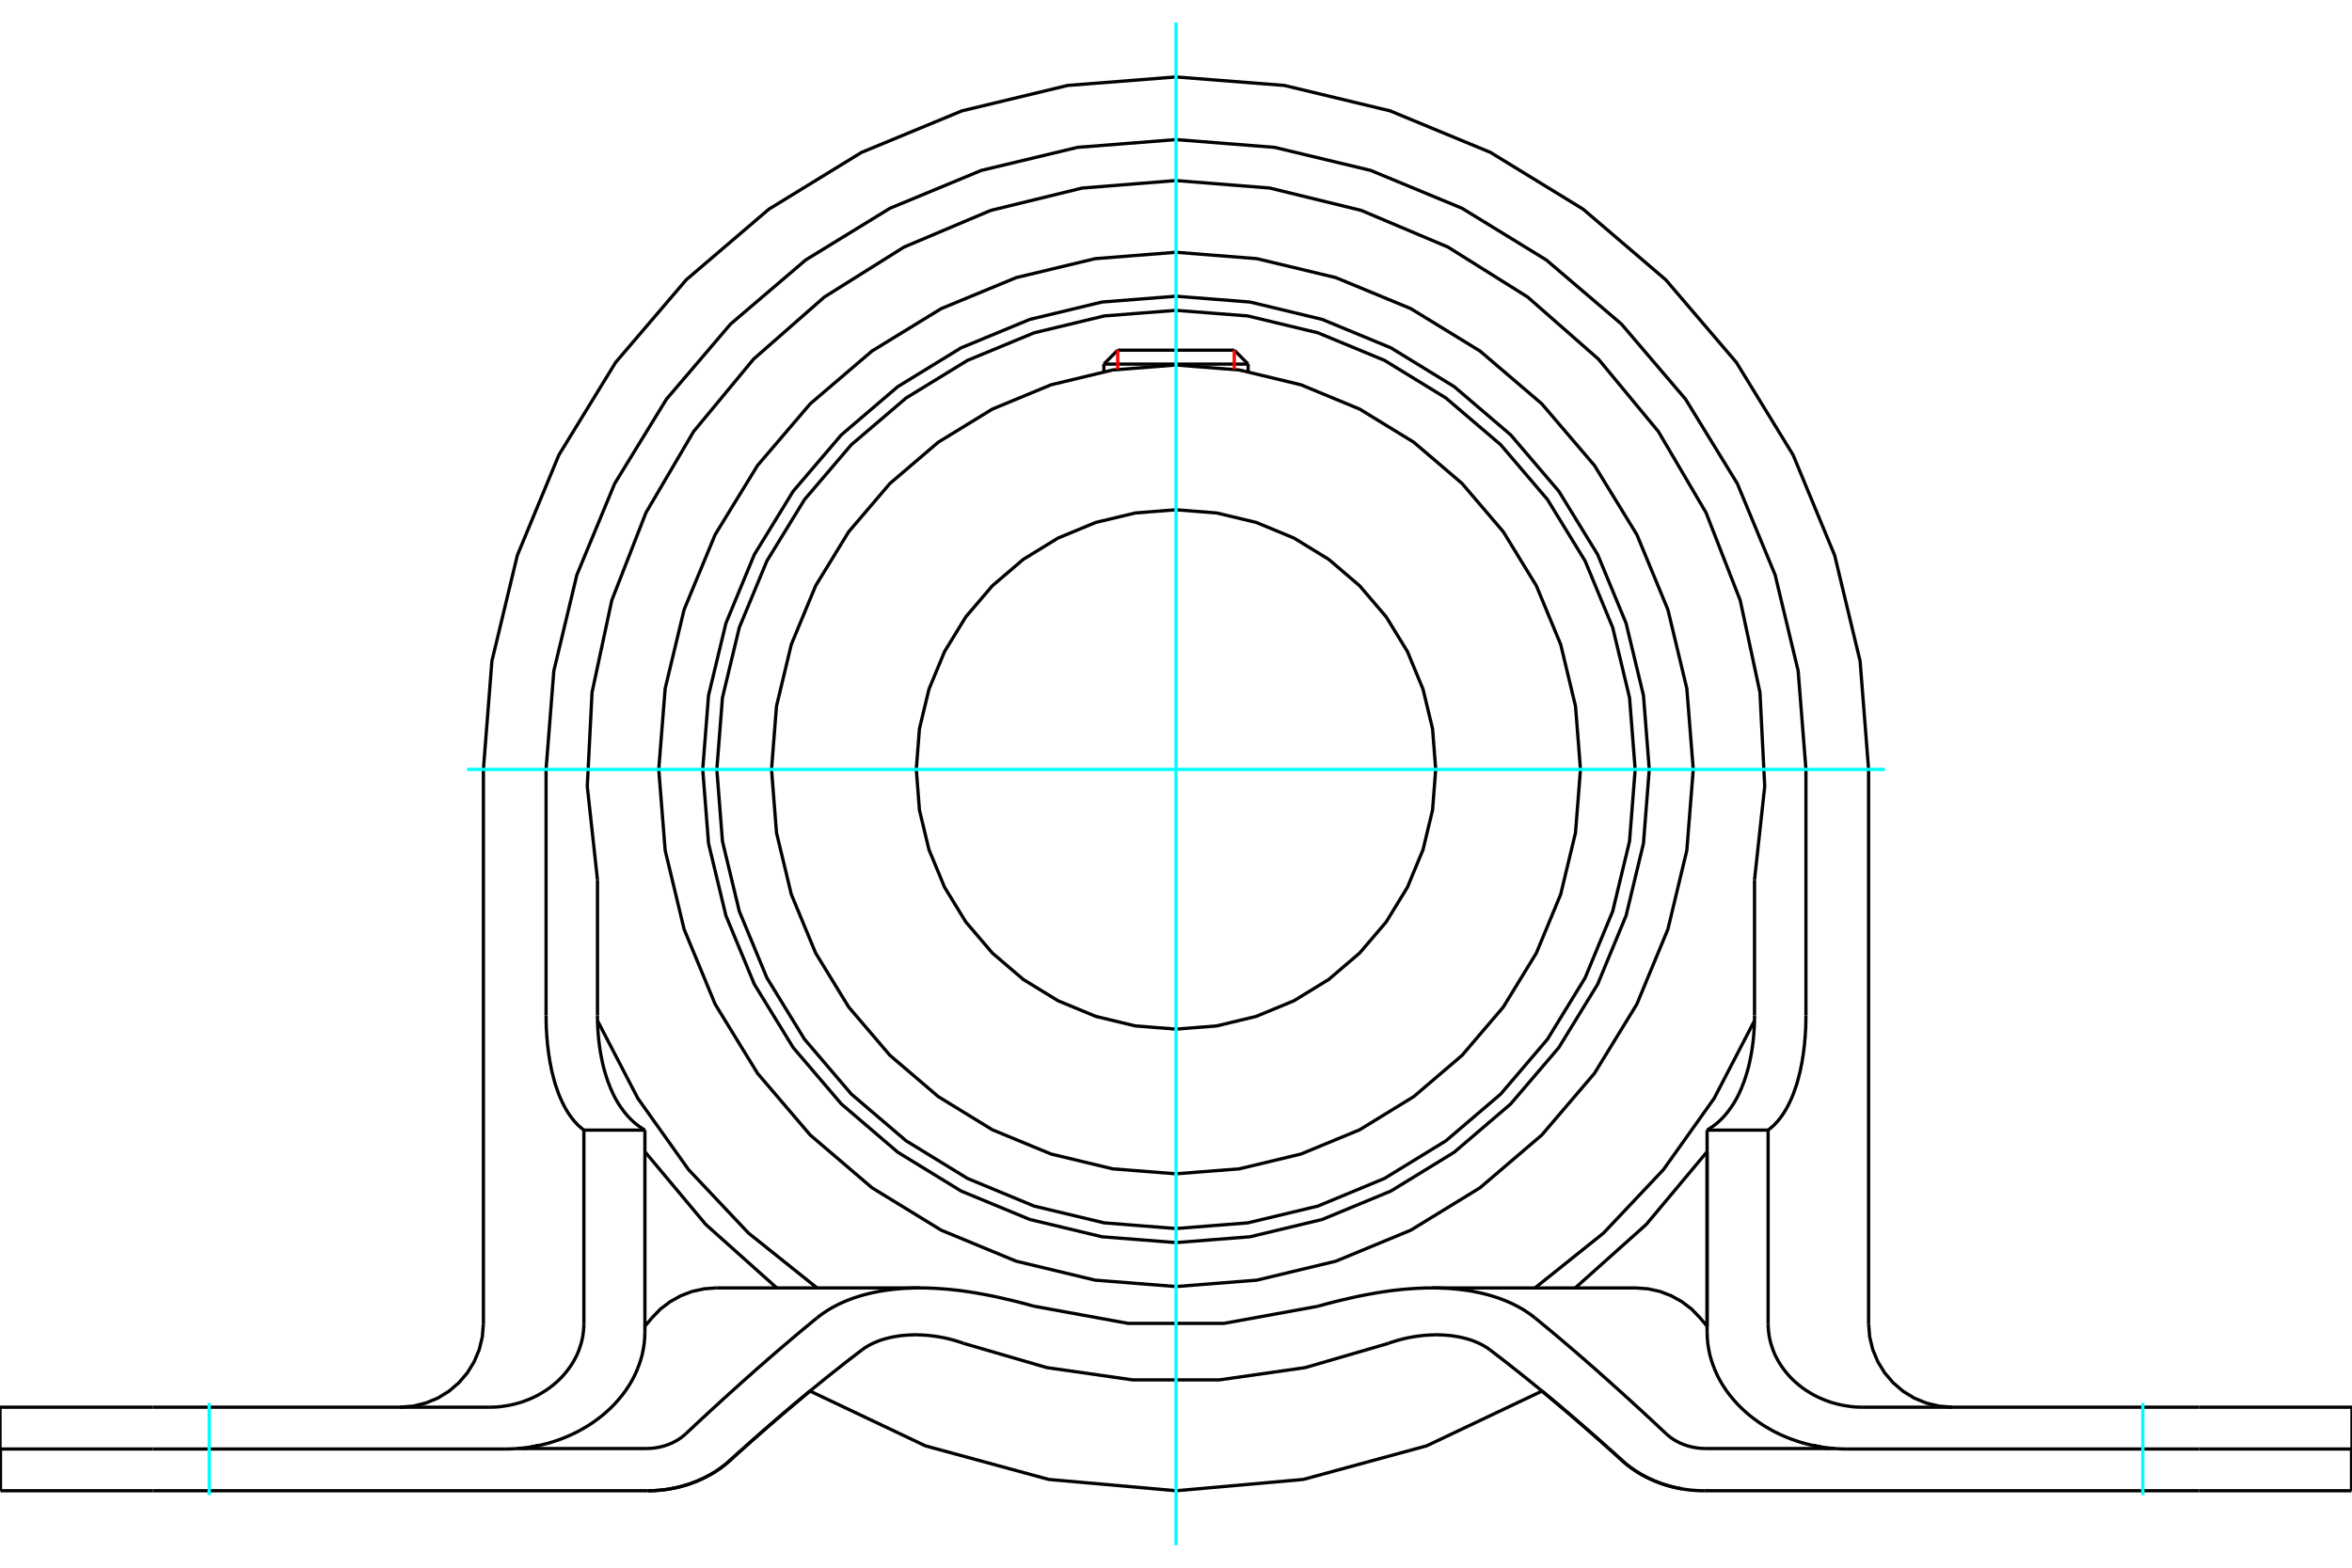 <?xml version="1.0" standalone="no"?>
<!DOCTYPE svg PUBLIC "-//W3C//DTD SVG 1.1//EN"
	"http://www.w3.org/Graphics/SVG/1.1/DTD/svg11.dtd">
<svg xmlns="http://www.w3.org/2000/svg" height="100%" width="100%" viewBox="0 0 36000 24000">
	<rect x="-1800" y="-1200" width="39600" height="26400" style="fill:#FFF"/>
	<g style="fill:none; fill-rule:evenodd" transform="matrix(1 0 0 1 0 0)">
		<g style="fill:none; stroke:#000; stroke-width:50; shape-rendering:geometricPrecision">
			<polyline points="25244,11779 25155,10646 24889,9541 24454,8490 23860,7521 23122,6657 22258,5919 21289,5325 20238,4890 19133,4624 18000,4535 16867,4624 15762,4890 14711,5325 13742,5919 12878,6657 12140,7521 11546,8490 11111,9541 10845,10646 10756,11779 10845,12912 11111,14018 11546,15068 12140,16037 12878,16901 13742,17640 14711,18234 15762,18669 16867,18934 18000,19023 19133,18934 20238,18669 21289,18234 22258,17640 23122,16901 23860,16037 24454,15068 24889,14018 25155,12912 25244,11779"/>
			<polyline points="25028,11779 24942,10680 24684,9607 24262,8588 23686,7648 22970,6809 22131,6093 21191,5517 20172,5095 19099,4837 18000,4751 16901,4837 15828,5095 14809,5517 13869,6093 13030,6809 12314,7648 11738,8588 11316,9607 11058,10680 10972,11779 11058,12879 11316,13951 11738,14970 12314,15910 13030,16749 13869,17465 14809,18041 15828,18464 16901,18721 18000,18808 19099,18721 20172,18464 21191,18041 22131,17465 22970,16749 23686,15910 24262,14970 24684,13951 24942,12879 25028,11779"/>
			<polyline points="24191,11779 24115,10811 23888,9866 23516,8968 23009,8140 22378,7401 21639,6770 20811,6263 19913,5891 18969,5664 18000,5588 17031,5664 16087,5891 15189,6263 14361,6770 13622,7401 12991,8140 12484,8968 12112,9866 11885,10811 11809,11779 11885,12748 12112,13692 12484,14590 12991,15418 13622,16157 14361,16788 15189,17296 16087,17667 17031,17894 18000,17970 18969,17894 19913,17667 20811,17296 21639,16788 22378,16157 23009,15418 23516,14590 23888,13692 24115,12748 24191,11779"/>
			<polyline points="21975,11779 21927,11157 21781,10551 21542,9974 21216,9442 20811,8968 20337,8563 19805,8237 19228,7998 18622,7853 18000,7804 17378,7853 16772,7998 16195,8237 15663,8563 15189,8968 14784,9442 14458,9974 14219,10551 14073,11157 14025,11779 14073,12401 14219,13008 14458,13584 14784,14116 15189,14590 15663,14995 16195,15321 16772,15560 17378,15706 18000,15755 18622,15706 19228,15560 19805,15321 20337,14995 20811,14590 21216,14116 21542,13584 21781,13008 21927,12401 21975,11779"/>
			<line x1="19104" y1="5574" x2="16896" y2="5574"/>
			<line x1="17108" y1="5361" x2="18892" y2="5361"/>
			<line x1="17108" y1="5361" x2="16896" y2="5574"/>
			<line x1="19104" y1="5574" x2="18892" y2="5361"/>
			<line x1="16896" y1="5574" x2="16896" y2="5687"/>
			<line x1="19104" y1="5687" x2="19104" y2="5574"/>
			<line x1="7745" y1="22183" x2="2341" y2="22183"/>
			<line x1="0" y1="22183" x2="2341" y2="22183"/>
			<line x1="33659" y1="22183" x2="36000" y2="22183"/>
			<line x1="33659" y1="22183" x2="28255" y2="22183"/>
			<line x1="27642" y1="11779" x2="27642" y2="15545"/>
			<polyline points="27642,11779 27523,10271 27170,8800 26591,7402 25800,6112 24818,4961 23667,3979 22377,3188 20980,2609 19508,2256 18000,2137 16492,2256 15020,2609 13623,3188 12333,3979 11182,4961 10200,6112 9409,7402 8830,8800 8477,10271 8358,11779"/>
			<line x1="8358" y1="15545" x2="8358" y2="11779"/>
			<line x1="9145" y1="13470" x2="9145" y2="15545"/>
			<polyline points="26855,13470 27011,12038 26938,10599 26636,9191 26113,7849 25384,6607 24465,5497 23382,4547 22162,3782 20835,3221 19436,2879 18000,2764 16564,2879 15165,3221 13838,3782 12618,4547 11535,5497 10616,6607 9887,7849 9364,9191 9062,10599 8989,12038 9145,13470"/>
			<line x1="26855" y1="15545" x2="26855" y2="13470"/>
			<polyline points="8937,17301 8906,17276 8875,17250 8845,17223 8817,17193 8788,17161 8761,17128 8735,17093 8709,17057 8685,17019 8661,16979 8638,16938 8617,16896 8596,16852 8576,16807 8556,16760 8538,16711 8520,16659 8502,16607 8486,16552 8471,16496 8456,16438 8442,16379 8430,16318 8418,16257 8408,16194 8398,16131 8390,16066 8382,16002 8376,15936 8370,15871 8366,15805 8362,15740 8360,15674 8359,15609 8358,15545"/>
			<line x1="9871" y1="17301" x2="8937" y2="17301"/>
			<polyline points="9145,15545 9145,15611 9147,15677 9150,15744 9155,15811 9160,15878 9167,15945 9176,16012 9185,16078 9196,16143 9209,16207 9222,16271 9237,16333 9253,16394 9271,16453 9289,16511 9309,16567 9330,16622 9352,16675 9374,16725 9398,16774 9422,16820 9447,16865 9474,16908 9501,16949 9530,16989 9559,17028 9590,17065 9622,17101 9654,17135 9688,17167 9723,17197 9759,17226 9795,17252 9833,17277 9871,17301"/>
			<polyline points="27642,15545 27641,15609 27640,15674 27638,15740 27634,15805 27630,15871 27624,15936 27618,16002 27610,16066 27602,16131 27592,16194 27582,16257 27570,16318 27558,16379 27544,16438 27529,16496 27514,16552 27498,16607 27480,16659 27462,16711 27444,16760 27424,16807 27404,16852 27383,16896 27362,16938 27339,16979 27315,17019 27291,17057 27265,17093 27239,17128 27212,17161 27183,17193 27155,17223 27125,17250 27094,17276 27063,17301"/>
			<polyline points="26129,17301 26167,17277 26205,17252 26241,17226 26277,17197 26312,17167 26346,17135 26378,17101 26410,17065 26441,17028 26470,16989 26499,16949 26526,16908 26553,16865 26578,16820 26602,16774 26626,16725 26648,16675 26670,16622 26691,16567 26711,16511 26729,16453 26747,16394 26763,16333 26778,16271 26791,16207 26804,16143 26815,16078 26824,16012 26833,15945 26840,15878 26845,15811 26850,15744 26853,15677 26855,15611 26855,15545"/>
			<line x1="27063" y1="17301" x2="26129" y2="17301"/>
			<line x1="26129" y1="20303" x2="26129" y2="17632"/>
			<line x1="26129" y1="17301" x2="26129" y2="20392"/>
			<line x1="27063" y1="17301" x2="27063" y2="20264"/>
			<line x1="9871" y1="20392" x2="9871" y2="17301"/>
			<line x1="8937" y1="17301" x2="8937" y2="20264"/>
			<polyline points="7490,21543 7548,21542 7609,21539 7670,21533 7732,21524 7794,21514 7856,21500 7916,21485 7975,21468 8031,21448 8086,21427 8140,21404 8196,21378 8251,21349 8305,21317 8358,21284 8410,21248 8458,21210 8504,21172 8547,21133 8590,21091 8631,21046 8671,20998 8709,20948 8745,20896 8777,20844 8807,20790 8833,20737 8856,20683 8876,20626 8895,20567 8910,20506 8922,20445 8930,20383 8935,20323 8937,20264"/>
			<line x1="2341" y1="21543" x2="7490" y2="21543"/>
			<polyline points="7745,22183 7829,22181 7916,22176 8004,22168 8093,22157 8182,22142 8271,22124 8358,22103 8443,22079 8525,22052 8603,22024 8682,21992 8762,21956 8842,21917 8921,21873 8999,21827 9074,21778 9146,21726 9215,21673 9279,21618 9341,21561 9403,21499 9462,21433 9520,21364 9574,21292 9624,21217 9669,21142 9709,21066 9744,20990 9776,20910 9805,20826 9829,20740 9847,20651 9861,20563 9868,20476 9871,20392"/>
			<polyline points="27874,22152 27870,22151 27867,22151 27863,22150 27860,22150 27856,22149 27853,22148 27849,22148 27846,22147 27842,22147 27838,22146 27835,22145 27831,22145 27828,22144 27825,22143 27821,22143 27818,22142 27814,22142 27811,22141 27807,22140 27804,22140 27800,22139 27797,22138 27793,22138 27790,22137 27786,22136 27783,22135 27779,22135 27776,22134 27772,22133 27769,22133 27765,22132 27762,22131 27758,22130 27755,22130 27751,22129"/>
			<line x1="2341" y1="21543" x2="0" y2="21543"/>
			<line x1="0" y1="22183" x2="0" y2="21543"/>
			<polyline points="36000,22183 36000,21543 33659,21543"/>
			<polyline points="8249,22129 8245,22130 8242,22130 8238,22131 8235,22132 8231,22133 8228,22133 8224,22134 8221,22135 8217,22135 8214,22136 8210,22137 8207,22138 8203,22138 8200,22139 8196,22140 8193,22140 8189,22141 8186,22142 8182,22142 8179,22143 8175,22143 8172,22144 8169,22145 8165,22145 8162,22146 8158,22147 8154,22147 8151,22148 8147,22148 8144,22149 8140,22150 8137,22150 8133,22151 8130,22151 8126,22152"/>
			<polyline points="26129,20392 26132,20476 26139,20563 26153,20651 26171,20740 26195,20826 26224,20910 26256,20990 26291,21066 26331,21142 26376,21217 26426,21292 26480,21364 26538,21433 26597,21499 26659,21561 26721,21618 26785,21673 26854,21726 26926,21778 27001,21827 27079,21873 27158,21917 27238,21956 27318,21992 27397,22024 27475,22052 27557,22079 27642,22103 27729,22124 27818,22142 27907,22157 27996,22168 28084,22176 28171,22181 28255,22183"/>
			<line x1="28510" y1="21543" x2="33659" y2="21543"/>
			<polyline points="27063,20264 27065,20323 27070,20383 27078,20445 27090,20506 27105,20567 27124,20626 27144,20683 27167,20737 27193,20790 27223,20844 27255,20896 27291,20948 27329,20998 27369,21046 27410,21091 27453,21133 27496,21172 27542,21210 27590,21248 27642,21284 27695,21317 27749,21349 27804,21378 27860,21404 27914,21427 27969,21448 28025,21468 28084,21485 28144,21500 28206,21514 28268,21524 28330,21533 28391,21539 28452,21542 28510,21543"/>
			<line x1="7924" y1="22176" x2="9892" y2="22176"/>
			<line x1="28076" y1="22176" x2="26108" y2="22176"/>
			<line x1="9919" y1="22822" x2="2341" y2="22822"/>
			<polyline points="11165,22365 11137,22390 11109,22414 11080,22437 11049,22460 11018,22483 10986,22505 10953,22527 10919,22548 10885,22568 10850,22587 10815,22606 10780,22624 10744,22641 10708,22657 10673,22673 10637,22687 10602,22700 10568,22713 10532,22725 10496,22736 10459,22747 10422,22757 10384,22767 10345,22776 10306,22784 10267,22791 10228,22798 10188,22804 10149,22809 10109,22813 10070,22816 10032,22819 9993,22821 9956,22822 9919,22822"/>
			<polyline points="13196,20664 13143,20704 13089,20746 13035,20787 12981,20829 12926,20871 12872,20914 12817,20958 12762,21001 12706,21046 12650,21090 12595,21135 12538,21181 12482,21227 12425,21273 12368,21320 12311,21368 12253,21416 12196,21464 12138,21513 12079,21563 12020,21613 11961,21663 11902,21714 11843,21765 11783,21817 11722,21870 11662,21922 11601,21976 11540,22030 11478,22084 11416,22140 11354,22195 11291,22251 11228,22308 11165,22365"/>
			<polyline points="14012,20435 13989,20435 13965,20436 13941,20437 13917,20438 13892,20439 13867,20441 13842,20443 13817,20445 13792,20448 13767,20451 13742,20455 13717,20459 13692,20463 13667,20467 13643,20472 13619,20478 13595,20484 13571,20490 13548,20496 13526,20503 13503,20509 13481,20517 13458,20525 13435,20534 13412,20543 13389,20553 13366,20563 13343,20574 13320,20586 13298,20598 13277,20610 13255,20623 13235,20636 13215,20650 13196,20664"/>
			<polyline points="14749,20566 14728,20558 14708,20551 14687,20544 14666,20538 14646,20531 14625,20525 14605,20519 14585,20513 14565,20508 14546,20503 14526,20498 14505,20493 14485,20488 14464,20484 14443,20479 14422,20475 14400,20471 14379,20467 14357,20464 14335,20460 14313,20457 14291,20454 14269,20451 14247,20449 14225,20446 14203,20444 14182,20442 14160,20441 14138,20439 14117,20438 14095,20437 14074,20436 14053,20436 14033,20435 14012,20435"/>
			<polyline points="14749,20566 16023,20937 17337,21125 18663,21125 19977,20937 21251,20566"/>
			<polyline points="21988,20435 21967,20435 21947,20436 21926,20436 21905,20437 21883,20438 21862,20439 21840,20441 21818,20442 21797,20444 21775,20446 21753,20449 21731,20451 21709,20454 21687,20457 21665,20460 21643,20464 21621,20467 21600,20471 21578,20475 21557,20479 21536,20484 21515,20488 21495,20493 21474,20498 21454,20503 21435,20508 21415,20513 21395,20519 21375,20525 21354,20531 21334,20538 21313,20544 21292,20551 21272,20558 21251,20566"/>
			<polyline points="22804,20664 22785,20650 22765,20636 22745,20623 22723,20610 22702,20598 22680,20586 22657,20574 22634,20563 22611,20553 22588,20543 22565,20534 22542,20525 22519,20517 22497,20509 22474,20503 22452,20496 22429,20490 22405,20484 22381,20478 22357,20472 22333,20467 22308,20463 22283,20459 22258,20455 22233,20451 22208,20448 22183,20445 22158,20443 22133,20441 22108,20439 22083,20438 22059,20437 22035,20436 22011,20435 21988,20435"/>
			<polyline points="24835,22365 24772,22308 24709,22251 24646,22195 24584,22140 24522,22084 24460,22030 24399,21976 24338,21922 24278,21870 24217,21817 24157,21765 24098,21714 24039,21663 23980,21613 23921,21563 23862,21513 23804,21464 23747,21416 23689,21368 23632,21320 23575,21273 23518,21227 23462,21181 23405,21135 23350,21090 23294,21046 23238,21001 23183,20958 23128,20914 23074,20871 23019,20829 22965,20787 22911,20746 22857,20704 22804,20664"/>
			<polyline points="26081,22822 26044,22822 26007,22821 25968,22819 25930,22816 25891,22813 25851,22809 25812,22804 25772,22798 25733,22791 25694,22784 25655,22776 25616,22767 25578,22757 25541,22747 25504,22736 25468,22725 25432,22713 25398,22700 25363,22687 25327,22673 25292,22657 25256,22641 25220,22624 25185,22606 25150,22587 25115,22568 25081,22548 25047,22527 25014,22505 24982,22483 24951,22460 24920,22437 24891,22414 24863,22390 24835,22365"/>
			<line x1="33659" y1="22822" x2="26081" y2="22822"/>
			<polyline points="25503,21950 25516,21962 25530,21974 25544,21985 25558,21997 25573,22008 25589,22019 25605,22030 25621,22040 25637,22050 25654,22060 25671,22069 25689,22078 25706,22087 25723,22095 25741,22102 25758,22109 25775,22116 25792,22122 25809,22128 25826,22133 25844,22139 25863,22144 25881,22148 25900,22153 25919,22157 25938,22160 25958,22164 25977,22167 25996,22169 26015,22171 26034,22173 26053,22174 26072,22175 26090,22175 26108,22176"/>
			<polyline points="23496,20177 23549,20220 23602,20264 23655,20308 23709,20352 23763,20397 23817,20443 23871,20488 23925,20534 23980,20581 24035,20628 24091,20676 24146,20723 24202,20772 24258,20820 24314,20870 24371,20919 24428,20969 24485,21020 24542,21071 24600,21122 24658,21174 24716,21226 24775,21279 24834,21332 24893,21386 24953,21440 25012,21495 25073,21550 25133,21605 25194,21662 25255,21718 25316,21775 25378,21833 25440,21891 25503,21950"/>
			<polyline points="21919,19717 21968,19717 22015,19718 22063,19720 22110,19722 22157,19724 22204,19727 22250,19731 22295,19735 22341,19740 22386,19746 22432,19752 22479,19759 22526,19767 22574,19776 22622,19786 22670,19796 22718,19808 22766,19820 22813,19833 22861,19848 22907,19863 22953,19878 22997,19895 23041,19912 23083,19930 23125,19949 23167,19968 23209,19990 23252,20013 23295,20037 23337,20063 23378,20090 23419,20118 23458,20147 23496,20177"/>
			<polyline points="20175,19997 20225,19983 20275,19969 20325,19956 20375,19943 20424,19930 20473,19918 20522,19906 20570,19895 20618,19884 20664,19873 20711,19863 20758,19852 20805,19842 20854,19833 20902,19823 20951,19814 21001,19805 21050,19796 21100,19788 21151,19780 21201,19772 21252,19765 21303,19758 21355,19752 21406,19746 21458,19741 21509,19736 21561,19732 21612,19728 21664,19725 21715,19722 21766,19720 21818,19718 21869,19717 21919,19717"/>
			<polyline points="15825,19997 17267,20260 18733,20260 20175,19997"/>
			<polyline points="14081,19717 14131,19717 14182,19718 14234,19720 14285,19722 14336,19725 14388,19728 14439,19732 14491,19736 14542,19741 14594,19746 14645,19752 14697,19758 14748,19765 14799,19772 14849,19780 14900,19788 14950,19796 14999,19805 15049,19814 15098,19823 15146,19833 15195,19842 15242,19852 15289,19863 15336,19873 15382,19884 15430,19895 15478,19906 15527,19918 15576,19930 15625,19943 15675,19956 15725,19969 15775,19983 15825,19997"/>
			<polyline points="12504,20177 12542,20147 12581,20118 12622,20090 12663,20063 12705,20037 12748,20013 12791,19990 12833,19968 12875,19949 12917,19930 12959,19912 13003,19895 13047,19878 13093,19863 13139,19848 13187,19833 13234,19820 13282,19808 13330,19796 13378,19786 13426,19776 13474,19767 13521,19759 13568,19752 13614,19746 13659,19740 13705,19735 13750,19731 13796,19727 13843,19724 13890,19722 13937,19720 13985,19718 14032,19717 14081,19717"/>
			<polyline points="10497,21950 10560,21891 10622,21833 10684,21775 10745,21718 10806,21662 10867,21605 10927,21550 10988,21495 11047,21440 11107,21386 11166,21332 11225,21279 11284,21226 11342,21174 11400,21122 11458,21071 11515,21020 11572,20969 11629,20919 11686,20870 11742,20820 11798,20772 11854,20723 11909,20676 11965,20628 12020,20581 12075,20534 12129,20488 12183,20443 12237,20397 12291,20352 12345,20308 12398,20264 12451,20220 12504,20177"/>
			<polyline points="9892,22176 9910,22175 9928,22175 9947,22174 9966,22173 9985,22171 10004,22169 10023,22167 10042,22164 10062,22160 10081,22157 10100,22153 10119,22148 10137,22144 10156,22139 10174,22133 10191,22128 10208,22122 10225,22116 10242,22109 10259,22102 10277,22095 10294,22087 10311,22078 10329,22069 10346,22060 10363,22050 10379,22040 10395,22030 10411,22019 10427,22008 10442,21997 10456,21985 10470,21974 10484,21962 10497,21950"/>
			<line x1="7" y1="22822" x2="7" y2="22183"/>
			<line x1="7" y1="22822" x2="2341" y2="22822"/>
			<line x1="35993" y1="22822" x2="35993" y2="22183"/>
			<line x1="33659" y1="22822" x2="35993" y2="22822"/>
			<polyline points="24835,22365 24856,22384 24877,22402 24898,22420 24920,22437 24943,22454 24966,22471 24990,22488 25014,22505 25039,22521 25064,22537 25089,22553 25115,22568 25141,22583 25167,22597 25194,22611 25220,22624 25247,22637 25274,22649 25301,22661 25327,22673 25354,22683 25380,22694 25406,22703 25432,22713 25459,22722 25486,22730 25513,22739 25541,22747 25569,22755 25597,22762 25626,22769 25655,22776 25684,22782 25713,22788 25743,22793"/>
			<polyline points="23599,21293 23632,21321 23666,21349 23699,21377 23733,21405 23767,21433 23801,21462 23835,21490 23870,21519 23904,21548 23938,21577 23973,21607 24008,21636 24042,21666 24077,21696 24112,21726 24147,21756 24182,21787 24218,21817 24253,21848 24288,21879 24324,21910 24360,21941 24396,21973 24432,22005 24468,22036 24504,22068 24540,22101 24577,22133 24613,22166 24650,22198 24687,22231 24724,22265 24761,22298 24798,22331 24835,22365"/>
			<polyline points="11165,22365 11202,22331 11239,22298 11276,22265 11313,22231 11350,22198 11387,22166 11423,22133 11460,22101 11496,22068 11532,22036 11568,22005 11604,21973 11640,21941 11676,21910 11712,21879 11747,21848 11782,21817 11818,21787 11853,21756 11888,21726 11923,21696 11958,21666 11992,21636 12027,21607 12062,21577 12096,21548 12130,21519 12165,21490 12199,21462 12233,21433 12267,21405 12301,21377 12334,21349 12368,21321 12401,21293"/>
			<polyline points="9919,22822 9956,22822 9993,22821 10032,22819 10070,22816 10109,22813 10149,22809 10188,22804 10228,22798 10267,22791 10306,22784 10345,22776 10384,22767 10422,22757 10459,22747 10496,22736 10532,22725 10568,22713 10602,22700 10637,22687 10673,22673 10708,22657 10744,22641 10780,22624 10815,22606 10850,22587 10885,22568 10919,22548 10953,22527 10986,22505 11018,22483 11049,22460 11080,22437 11109,22414 11137,22390 11165,22365"/>
			<line x1="28601" y1="20264" x2="28601" y2="11779"/>
			<polyline points="6119,21543 6320,21527 6515,21480 6700,21404 6871,21299 7024,21168 7154,21016 7259,20844 7336,20659 7383,20464 7399,20264"/>
			<line x1="7399" y1="11779" x2="7399" y2="20264"/>
			<polyline points="28601,11779 28471,10121 28082,8503 27446,6966 26577,5548 25496,4283 24231,3202 22813,2333 21276,1697 19658,1308 18000,1178 16342,1308 14724,1697 13187,2333 11769,3202 10504,4283 9423,5548 8554,6966 7918,8503 7529,10121 7399,11779"/>
			<polyline points="28601,20264 28617,20464 28664,20659 28741,20844 28846,21016 28976,21168 29129,21299 29300,21404 29485,21480 29680,21527 29881,21543"/>
			<polyline points="18000,22822 19948,22649 21835,22135 23602,21296"/>
			<polyline points="12398,21296 14165,22135 16052,22649 18000,22822"/>
			<polyline points="27754,22127 27872,22163 27996,22176"/>
			<polyline points="26129,20303 26023,20177 25893,20042 25745,19929 25582,19838 25407,19771 25224,19731 25038,19717 21919,19717"/>
			<polyline points="10962,19717 10776,19731 10593,19771 10418,19838 10255,19929 10107,20042 9977,20177"/>
			<line x1="14081" y1="19717" x2="10962" y2="19717"/>
			<line x1="9977" y1="20177" x2="9871" y2="20303"/>
			<polyline points="8004,22176 8128,22163 8246,22127"/>
			<polyline points="9146,15627 9763,16815 10539,17906 11458,18879 12503,19715"/>
			<polyline points="23497,19715 24542,18879 25461,17906 26237,16815 26854,15627"/>
			<polyline points="25917,11779 25819,10541 25529,9333 25054,8185 24405,7126 23598,6181 22653,5374 21594,4725 20446,4250 19238,3960 18000,3862 16762,3960 15554,4250 14406,4725 13347,5374 12402,6181 11595,7126 10946,8185 10471,9333 10181,10541 10083,11779 10181,13018 10471,14226 10946,15373 11595,16432 12402,17377 13347,18184 14406,18833 15554,19308 16762,19598 18000,19696 19238,19598 20446,19308 21594,18833 22653,18184 23598,17377 24405,16432 25054,15373 25529,14226 25819,13018 25917,11779"/>
			<polyline points="9871,17632 10803,18746 11886,19714"/>
			<polyline points="24114,19714 25197,18746 26129,17632"/>
		</g>
		<g style="fill:none; stroke:#0FF; stroke-width:50; shape-rendering:geometricPrecision">
			<line x1="18000" y1="23656" x2="18000" y2="344"/>
			<line x1="7149" y1="11779" x2="28851" y2="11779"/>
			<line x1="32798" y1="22887" x2="32798" y2="21479"/>
			<line x1="3202" y1="22887" x2="3202" y2="21479"/>
		</g>
		<g style="fill:none; stroke:#F00; stroke-width:50; shape-rendering:geometricPrecision">
			<line x1="17108" y1="5361" x2="17108" y2="5653"/>
			<line x1="18892" y1="5653" x2="18892" y2="5361"/>
		</g>
	</g>
</svg>

